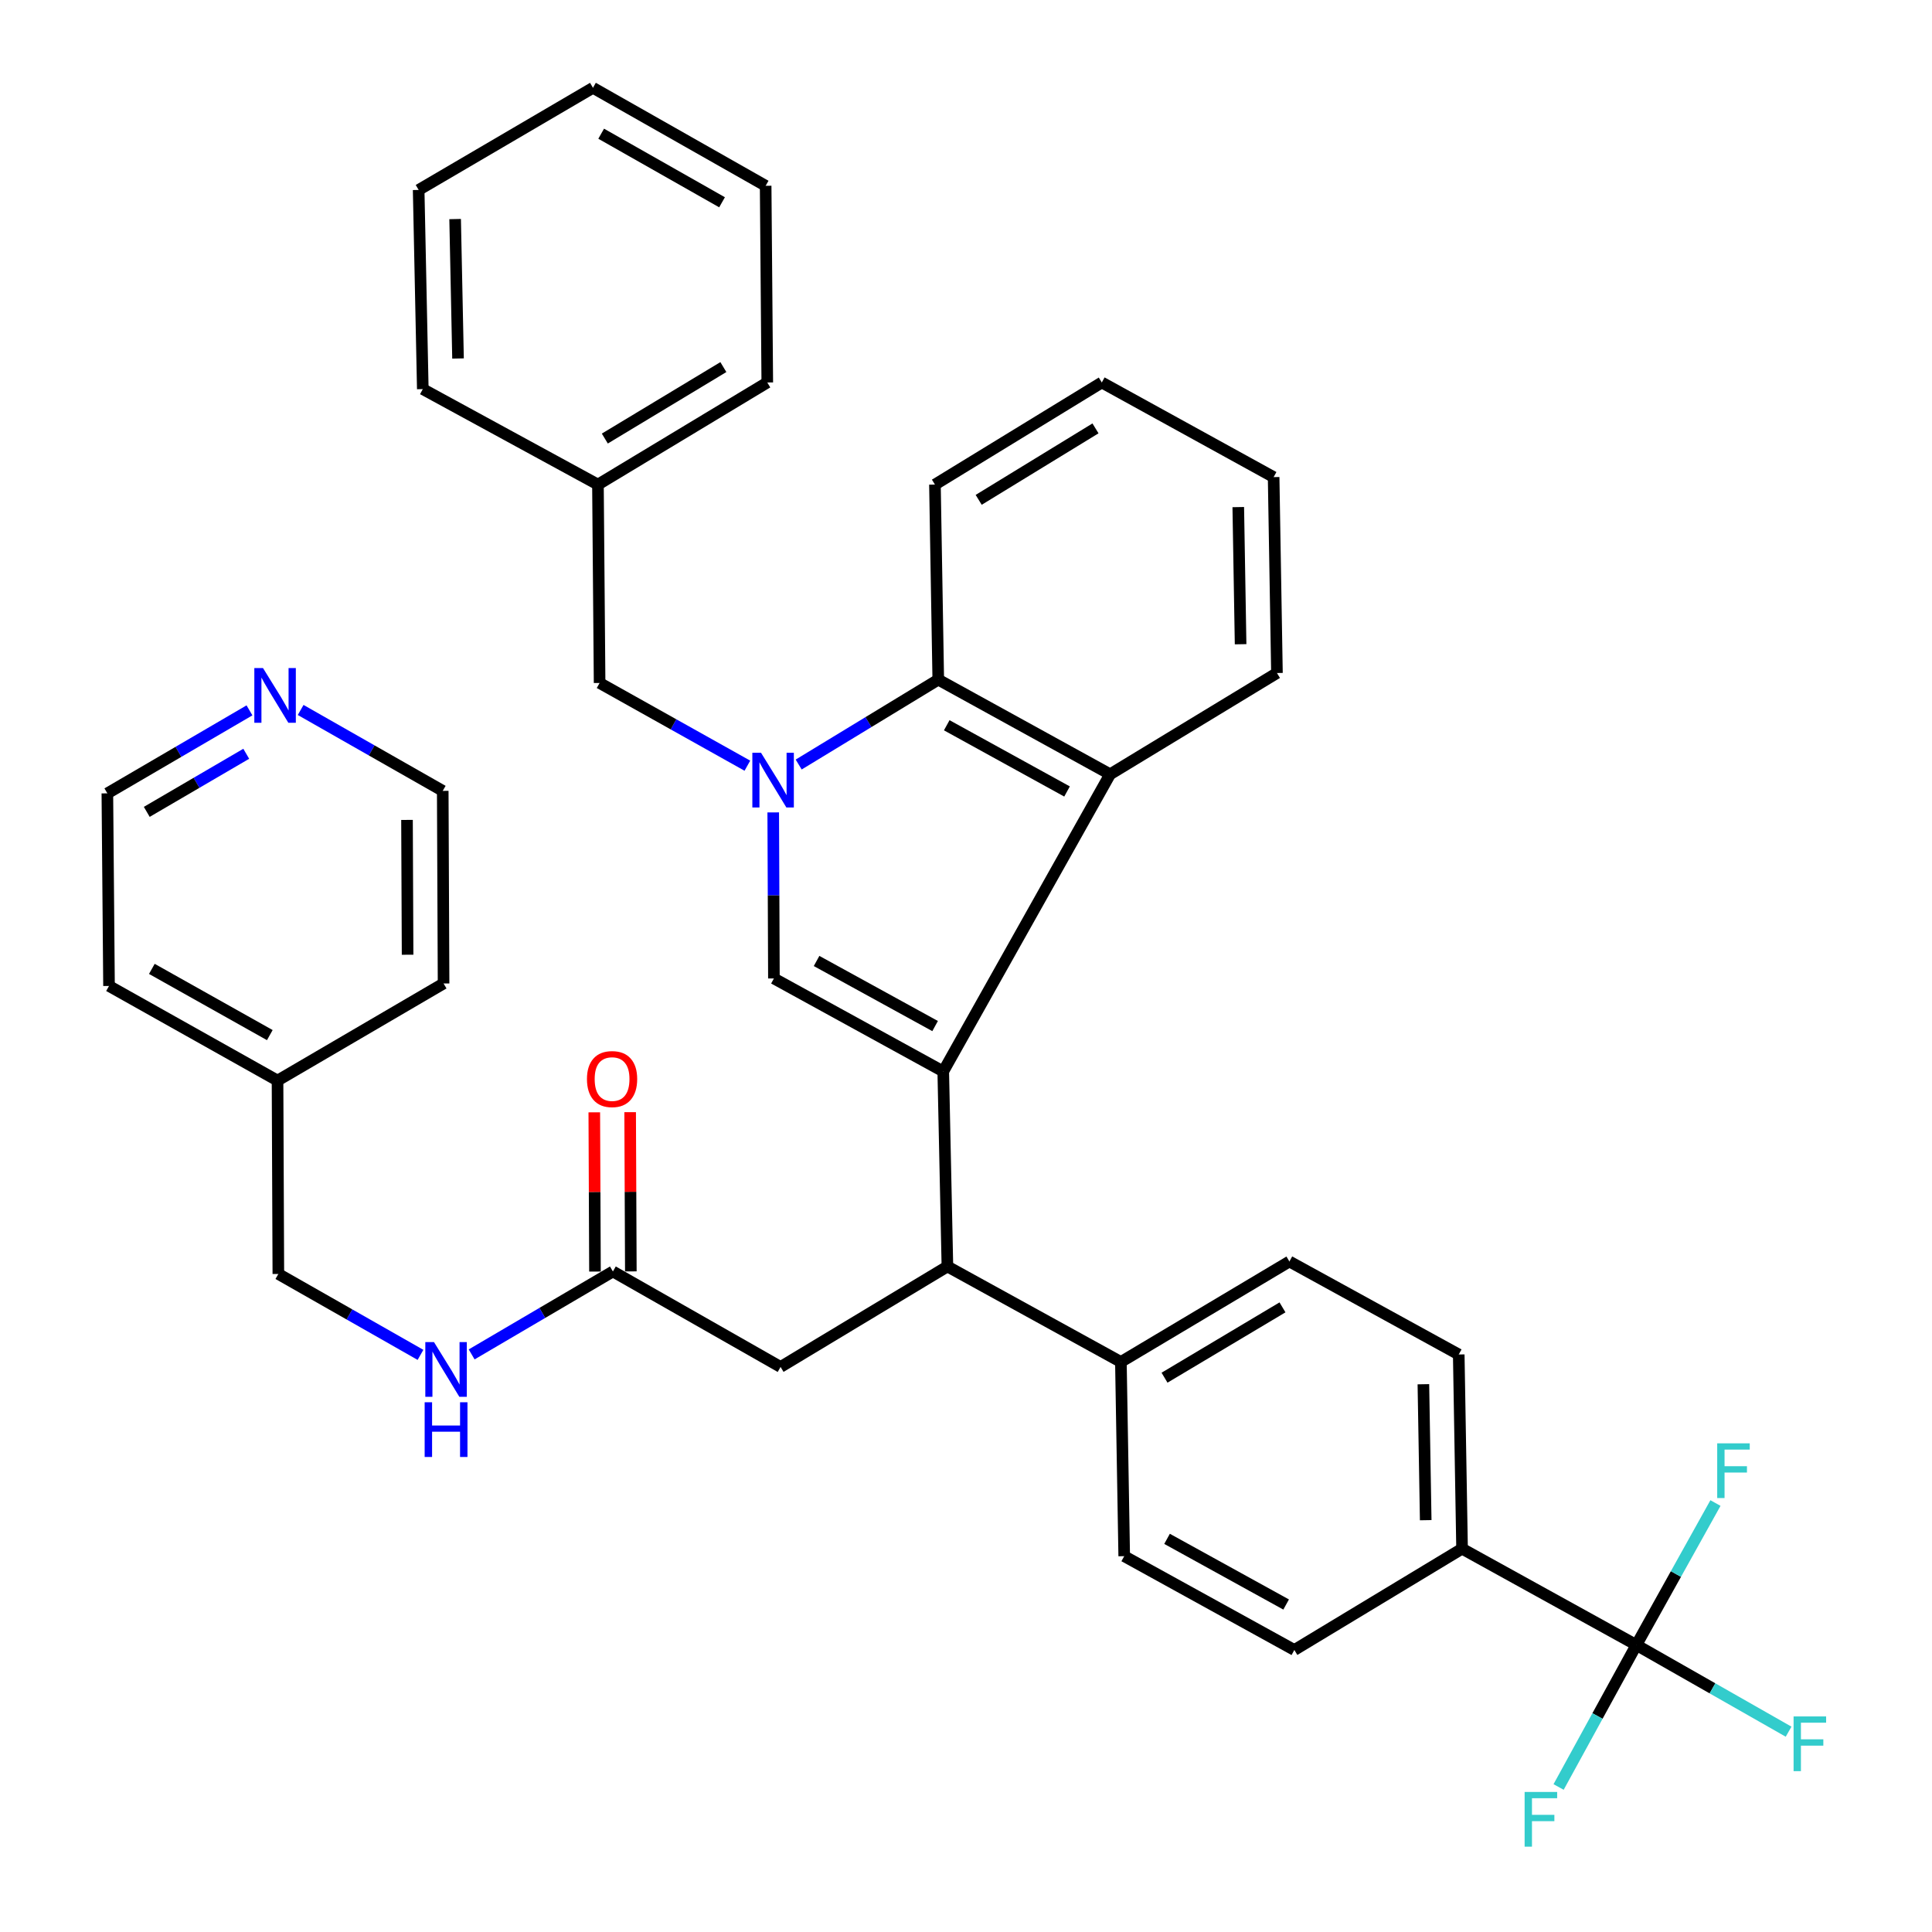 <?xml version='1.0' encoding='iso-8859-1'?>
<svg version='1.1' baseProfile='full'
              xmlns='http://www.w3.org/2000/svg'
                      xmlns:rdkit='http://www.rdkit.org/xml'
                      xmlns:xlink='http://www.w3.org/1999/xlink'
                  xml:space='preserve'
width='1000px' height='1000px' viewBox='0 0 1000 1000'>
<!-- END OF HEADER -->
<rect style='opacity:1.0;fill:#FFFFFF;stroke:none' width='1000' height='1000' x='0' y='0'> </rect>
<path class='bond-1' d='M 488.223,554.577 L 400.577,506.444' style='fill:none;fill-rule:evenodd;stroke:#000000;stroke-width:6px;stroke-linecap:butt;stroke-linejoin:miter;stroke-opacity:1' />
<path class='bond-1' d='M 484.011,531.089 L 422.658,497.395' style='fill:none;fill-rule:evenodd;stroke:#000000;stroke-width:6px;stroke-linecap:butt;stroke-linejoin:miter;stroke-opacity:1' />
<path class='bond-2' d='M 488.223,554.577 L 574.591,400.763' style='fill:none;fill-rule:evenodd;stroke:#000000;stroke-width:6px;stroke-linecap:butt;stroke-linejoin:miter;stroke-opacity:1' />
<path class='bond-4' d='M 488.223,554.577 L 490.379,655.525' style='fill:none;fill-rule:evenodd;stroke:#000000;stroke-width:6px;stroke-linecap:butt;stroke-linejoin:miter;stroke-opacity:1' />
<path class='bond-0' d='M 400.223,420.501 L 400.4,463.472' style='fill:none;fill-rule:evenodd;stroke:#0000FF;stroke-width:6px;stroke-linecap:butt;stroke-linejoin:miter;stroke-opacity:1' />
<path class='bond-0' d='M 400.4,463.472 L 400.577,506.444' style='fill:none;fill-rule:evenodd;stroke:#000000;stroke-width:6px;stroke-linecap:butt;stroke-linejoin:miter;stroke-opacity:1' />
<path class='bond-6' d='M 386.841,396.322 L 348.597,374.914' style='fill:none;fill-rule:evenodd;stroke:#0000FF;stroke-width:6px;stroke-linecap:butt;stroke-linejoin:miter;stroke-opacity:1' />
<path class='bond-6' d='M 348.597,374.914 L 310.353,353.506' style='fill:none;fill-rule:evenodd;stroke:#000000;stroke-width:6px;stroke-linecap:butt;stroke-linejoin:miter;stroke-opacity:1' />
<path class='bond-37' d='M 413.396,395.721 L 449.521,373.753' style='fill:none;fill-rule:evenodd;stroke:#0000FF;stroke-width:6px;stroke-linecap:butt;stroke-linejoin:miter;stroke-opacity:1' />
<path class='bond-37' d='M 449.521,373.753 L 485.646,351.784' style='fill:none;fill-rule:evenodd;stroke:#000000;stroke-width:6px;stroke-linecap:butt;stroke-linejoin:miter;stroke-opacity:1' />
<path class='bond-3' d='M 574.591,400.763 L 485.646,351.784' style='fill:none;fill-rule:evenodd;stroke:#000000;stroke-width:6px;stroke-linecap:butt;stroke-linejoin:miter;stroke-opacity:1' />
<path class='bond-3' d='M 552.297,409.674 L 490.035,375.389' style='fill:none;fill-rule:evenodd;stroke:#000000;stroke-width:6px;stroke-linecap:butt;stroke-linejoin:miter;stroke-opacity:1' />
<path class='bond-23' d='M 574.591,400.763 L 660.949,348.35' style='fill:none;fill-rule:evenodd;stroke:#000000;stroke-width:6px;stroke-linecap:butt;stroke-linejoin:miter;stroke-opacity:1' />
<path class='bond-25' d='M 485.646,351.784 L 483.924,250.815' style='fill:none;fill-rule:evenodd;stroke:#000000;stroke-width:6px;stroke-linecap:butt;stroke-linejoin:miter;stroke-opacity:1' />
<path class='bond-9' d='M 490.379,655.525 L 404.021,707.525' style='fill:none;fill-rule:evenodd;stroke:#000000;stroke-width:6px;stroke-linecap:butt;stroke-linejoin:miter;stroke-opacity:1' />
<path class='bond-10' d='M 490.379,655.525 L 580.17,704.947' style='fill:none;fill-rule:evenodd;stroke:#000000;stroke-width:6px;stroke-linecap:butt;stroke-linejoin:miter;stroke-opacity:1' />
<path class='bond-5' d='M 846.986,851.451 L 756.762,801.606' style='fill:none;fill-rule:evenodd;stroke:#000000;stroke-width:6px;stroke-linecap:butt;stroke-linejoin:miter;stroke-opacity:1' />
<path class='bond-18' d='M 846.986,851.451 L 826.857,888.197' style='fill:none;fill-rule:evenodd;stroke:#000000;stroke-width:6px;stroke-linecap:butt;stroke-linejoin:miter;stroke-opacity:1' />
<path class='bond-18' d='M 826.857,888.197 L 806.729,924.943' style='fill:none;fill-rule:evenodd;stroke:#33CCCC;stroke-width:6px;stroke-linecap:butt;stroke-linejoin:miter;stroke-opacity:1' />
<path class='bond-19' d='M 846.986,851.451 L 867.452,814.71' style='fill:none;fill-rule:evenodd;stroke:#000000;stroke-width:6px;stroke-linecap:butt;stroke-linejoin:miter;stroke-opacity:1' />
<path class='bond-19' d='M 867.452,814.71 L 887.918,777.969' style='fill:none;fill-rule:evenodd;stroke:#33CCCC;stroke-width:6px;stroke-linecap:butt;stroke-linejoin:miter;stroke-opacity:1' />
<path class='bond-20' d='M 846.986,851.451 L 886.38,873.885' style='fill:none;fill-rule:evenodd;stroke:#000000;stroke-width:6px;stroke-linecap:butt;stroke-linejoin:miter;stroke-opacity:1' />
<path class='bond-20' d='M 886.38,873.885 L 925.774,896.319' style='fill:none;fill-rule:evenodd;stroke:#33CCCC;stroke-width:6px;stroke-linecap:butt;stroke-linejoin:miter;stroke-opacity:1' />
<path class='bond-22' d='M 310.353,353.506 L 309.497,250.815' style='fill:none;fill-rule:evenodd;stroke:#000000;stroke-width:6px;stroke-linecap:butt;stroke-linejoin:miter;stroke-opacity:1' />
<path class='bond-7' d='M 317.241,658.113 L 404.021,707.525' style='fill:none;fill-rule:evenodd;stroke:#000000;stroke-width:6px;stroke-linecap:butt;stroke-linejoin:miter;stroke-opacity:1' />
<path class='bond-11' d='M 317.241,658.113 L 280.684,679.576' style='fill:none;fill-rule:evenodd;stroke:#000000;stroke-width:6px;stroke-linecap:butt;stroke-linejoin:miter;stroke-opacity:1' />
<path class='bond-11' d='M 280.684,679.576 L 244.127,701.039' style='fill:none;fill-rule:evenodd;stroke:#0000FF;stroke-width:6px;stroke-linecap:butt;stroke-linejoin:miter;stroke-opacity:1' />
<path class='bond-13' d='M 326.521,658.073 L 326.342,616.864' style='fill:none;fill-rule:evenodd;stroke:#000000;stroke-width:6px;stroke-linecap:butt;stroke-linejoin:miter;stroke-opacity:1' />
<path class='bond-13' d='M 326.342,616.864 L 326.163,575.655' style='fill:none;fill-rule:evenodd;stroke:#FF0000;stroke-width:6px;stroke-linecap:butt;stroke-linejoin:miter;stroke-opacity:1' />
<path class='bond-13' d='M 307.961,658.154 L 307.782,616.945' style='fill:none;fill-rule:evenodd;stroke:#000000;stroke-width:6px;stroke-linecap:butt;stroke-linejoin:miter;stroke-opacity:1' />
<path class='bond-13' d='M 307.782,616.945 L 307.603,575.736' style='fill:none;fill-rule:evenodd;stroke:#FF0000;stroke-width:6px;stroke-linecap:butt;stroke-linejoin:miter;stroke-opacity:1' />
<path class='bond-8' d='M 756.762,801.606 L 755.04,701.081' style='fill:none;fill-rule:evenodd;stroke:#000000;stroke-width:6px;stroke-linecap:butt;stroke-linejoin:miter;stroke-opacity:1' />
<path class='bond-8' d='M 737.946,786.845 L 736.74,716.477' style='fill:none;fill-rule:evenodd;stroke:#000000;stroke-width:6px;stroke-linecap:butt;stroke-linejoin:miter;stroke-opacity:1' />
<path class='bond-38' d='M 756.762,801.606 L 669.951,854.029' style='fill:none;fill-rule:evenodd;stroke:#000000;stroke-width:6px;stroke-linecap:butt;stroke-linejoin:miter;stroke-opacity:1' />
<path class='bond-16' d='M 580.17,704.947 L 581.892,805.473' style='fill:none;fill-rule:evenodd;stroke:#000000;stroke-width:6px;stroke-linecap:butt;stroke-linejoin:miter;stroke-opacity:1' />
<path class='bond-17' d='M 580.17,704.947 L 667.393,652.947' style='fill:none;fill-rule:evenodd;stroke:#000000;stroke-width:6px;stroke-linecap:butt;stroke-linejoin:miter;stroke-opacity:1' />
<path class='bond-17' d='M 602.758,713.09 L 663.814,676.69' style='fill:none;fill-rule:evenodd;stroke:#000000;stroke-width:6px;stroke-linecap:butt;stroke-linejoin:miter;stroke-opacity:1' />
<path class='bond-21' d='M 217.646,701.28 L 180.859,680.341' style='fill:none;fill-rule:evenodd;stroke:#0000FF;stroke-width:6px;stroke-linecap:butt;stroke-linejoin:miter;stroke-opacity:1' />
<path class='bond-21' d='M 180.859,680.341 L 144.072,659.402' style='fill:none;fill-rule:evenodd;stroke:#000000;stroke-width:6px;stroke-linecap:butt;stroke-linejoin:miter;stroke-opacity:1' />
<path class='bond-12' d='M 129.128,367.681 L 92.349,389.161' style='fill:none;fill-rule:evenodd;stroke:#0000FF;stroke-width:6px;stroke-linecap:butt;stroke-linejoin:miter;stroke-opacity:1' />
<path class='bond-12' d='M 92.349,389.161 L 55.57,410.641' style='fill:none;fill-rule:evenodd;stroke:#000000;stroke-width:6px;stroke-linecap:butt;stroke-linejoin:miter;stroke-opacity:1' />
<path class='bond-12' d='M 127.454,390.152 L 101.709,405.188' style='fill:none;fill-rule:evenodd;stroke:#0000FF;stroke-width:6px;stroke-linecap:butt;stroke-linejoin:miter;stroke-opacity:1' />
<path class='bond-12' d='M 101.709,405.188 L 75.964,420.224' style='fill:none;fill-rule:evenodd;stroke:#000000;stroke-width:6px;stroke-linecap:butt;stroke-linejoin:miter;stroke-opacity:1' />
<path class='bond-41' d='M 155.618,367.477 L 192.389,388.415' style='fill:none;fill-rule:evenodd;stroke:#0000FF;stroke-width:6px;stroke-linecap:butt;stroke-linejoin:miter;stroke-opacity:1' />
<path class='bond-41' d='M 192.389,388.415 L 229.161,409.352' style='fill:none;fill-rule:evenodd;stroke:#000000;stroke-width:6px;stroke-linecap:butt;stroke-linejoin:miter;stroke-opacity:1' />
<path class='bond-14' d='M 755.04,701.081 L 667.393,652.947' style='fill:none;fill-rule:evenodd;stroke:#000000;stroke-width:6px;stroke-linecap:butt;stroke-linejoin:miter;stroke-opacity:1' />
<path class='bond-15' d='M 669.951,854.029 L 581.892,805.473' style='fill:none;fill-rule:evenodd;stroke:#000000;stroke-width:6px;stroke-linecap:butt;stroke-linejoin:miter;stroke-opacity:1' />
<path class='bond-15' d='M 665.704,830.492 L 604.063,796.503' style='fill:none;fill-rule:evenodd;stroke:#000000;stroke-width:6px;stroke-linecap:butt;stroke-linejoin:miter;stroke-opacity:1' />
<path class='bond-24' d='M 144.072,659.402 L 143.649,559.3' style='fill:none;fill-rule:evenodd;stroke:#000000;stroke-width:6px;stroke-linecap:butt;stroke-linejoin:miter;stroke-opacity:1' />
<path class='bond-30' d='M 309.497,250.815 L 397.143,197.97' style='fill:none;fill-rule:evenodd;stroke:#000000;stroke-width:6px;stroke-linecap:butt;stroke-linejoin:miter;stroke-opacity:1' />
<path class='bond-30' d='M 313.06,226.994 L 374.413,190.002' style='fill:none;fill-rule:evenodd;stroke:#000000;stroke-width:6px;stroke-linecap:butt;stroke-linejoin:miter;stroke-opacity:1' />
<path class='bond-31' d='M 309.497,250.815 L 218.84,201.403' style='fill:none;fill-rule:evenodd;stroke:#000000;stroke-width:6px;stroke-linecap:butt;stroke-linejoin:miter;stroke-opacity:1' />
<path class='bond-32' d='M 660.949,348.35 L 659.227,246.949' style='fill:none;fill-rule:evenodd;stroke:#000000;stroke-width:6px;stroke-linecap:butt;stroke-linejoin:miter;stroke-opacity:1' />
<path class='bond-32' d='M 642.133,333.455 L 640.927,262.474' style='fill:none;fill-rule:evenodd;stroke:#000000;stroke-width:6px;stroke-linecap:butt;stroke-linejoin:miter;stroke-opacity:1' />
<path class='bond-28' d='M 143.649,559.3 L 56.426,510.331' style='fill:none;fill-rule:evenodd;stroke:#000000;stroke-width:6px;stroke-linecap:butt;stroke-linejoin:miter;stroke-opacity:1' />
<path class='bond-28' d='M 139.652,535.77 L 78.595,501.492' style='fill:none;fill-rule:evenodd;stroke:#000000;stroke-width:6px;stroke-linecap:butt;stroke-linejoin:miter;stroke-opacity:1' />
<path class='bond-29' d='M 143.649,559.3 L 229.594,509.042' style='fill:none;fill-rule:evenodd;stroke:#000000;stroke-width:6px;stroke-linecap:butt;stroke-linejoin:miter;stroke-opacity:1' />
<path class='bond-39' d='M 483.924,250.815 L 570.291,197.97' style='fill:none;fill-rule:evenodd;stroke:#000000;stroke-width:6px;stroke-linecap:butt;stroke-linejoin:miter;stroke-opacity:1' />
<path class='bond-39' d='M 506.566,258.72 L 567.023,221.728' style='fill:none;fill-rule:evenodd;stroke:#000000;stroke-width:6px;stroke-linecap:butt;stroke-linejoin:miter;stroke-opacity:1' />
<path class='bond-26' d='M 55.57,410.641 L 56.426,510.331' style='fill:none;fill-rule:evenodd;stroke:#000000;stroke-width:6px;stroke-linecap:butt;stroke-linejoin:miter;stroke-opacity:1' />
<path class='bond-27' d='M 229.161,409.352 L 229.594,509.042' style='fill:none;fill-rule:evenodd;stroke:#000000;stroke-width:6px;stroke-linecap:butt;stroke-linejoin:miter;stroke-opacity:1' />
<path class='bond-27' d='M 210.666,424.386 L 210.969,494.169' style='fill:none;fill-rule:evenodd;stroke:#000000;stroke-width:6px;stroke-linecap:butt;stroke-linejoin:miter;stroke-opacity:1' />
<path class='bond-35' d='M 397.143,197.97 L 396.298,96.166' style='fill:none;fill-rule:evenodd;stroke:#000000;stroke-width:6px;stroke-linecap:butt;stroke-linejoin:miter;stroke-opacity:1' />
<path class='bond-34' d='M 218.84,201.403 L 216.695,98.311' style='fill:none;fill-rule:evenodd;stroke:#000000;stroke-width:6px;stroke-linecap:butt;stroke-linejoin:miter;stroke-opacity:1' />
<path class='bond-34' d='M 237.074,185.553 L 235.573,113.388' style='fill:none;fill-rule:evenodd;stroke:#000000;stroke-width:6px;stroke-linecap:butt;stroke-linejoin:miter;stroke-opacity:1' />
<path class='bond-33' d='M 659.227,246.949 L 570.291,197.97' style='fill:none;fill-rule:evenodd;stroke:#000000;stroke-width:6px;stroke-linecap:butt;stroke-linejoin:miter;stroke-opacity:1' />
<path class='bond-36' d='M 216.695,98.311 L 306.919,45.455' style='fill:none;fill-rule:evenodd;stroke:#000000;stroke-width:6px;stroke-linecap:butt;stroke-linejoin:miter;stroke-opacity:1' />
<path class='bond-40' d='M 396.298,96.166 L 306.919,45.455' style='fill:none;fill-rule:evenodd;stroke:#000000;stroke-width:6px;stroke-linecap:butt;stroke-linejoin:miter;stroke-opacity:1' />
<path class='bond-40' d='M 373.732,104.702 L 311.167,69.204' style='fill:none;fill-rule:evenodd;stroke:#000000;stroke-width:6px;stroke-linecap:butt;stroke-linejoin:miter;stroke-opacity:1' />
<path  class='atom-1' d='M 393.894 389.614
L 403.174 404.614
Q 404.094 406.094, 405.574 408.774
Q 407.054 411.454, 407.134 411.614
L 407.134 389.614
L 410.894 389.614
L 410.894 417.934
L 407.014 417.934
L 397.054 401.534
Q 395.894 399.614, 394.654 397.414
Q 393.454 395.214, 393.094 394.534
L 393.094 417.934
L 389.414 417.934
L 389.414 389.614
L 393.894 389.614
' fill='#0000FF'/>
<path  class='atom-12' d='M 224.623 694.654
L 233.903 709.654
Q 234.823 711.134, 236.303 713.814
Q 237.783 716.494, 237.863 716.654
L 237.863 694.654
L 241.623 694.654
L 241.623 722.974
L 237.743 722.974
L 227.783 706.574
Q 226.623 704.654, 225.383 702.454
Q 224.183 700.254, 223.823 699.574
L 223.823 722.974
L 220.143 722.974
L 220.143 694.654
L 224.623 694.654
' fill='#0000FF'/>
<path  class='atom-12' d='M 219.803 725.806
L 223.643 725.806
L 223.643 737.846
L 238.123 737.846
L 238.123 725.806
L 241.963 725.806
L 241.963 754.126
L 238.123 754.126
L 238.123 741.046
L 223.643 741.046
L 223.643 754.126
L 219.803 754.126
L 219.803 725.806
' fill='#0000FF'/>
<path  class='atom-13' d='M 136.121 345.78
L 145.401 360.78
Q 146.321 362.26, 147.801 364.94
Q 149.281 367.62, 149.361 367.78
L 149.361 345.78
L 153.121 345.78
L 153.121 374.1
L 149.241 374.1
L 139.281 357.7
Q 138.121 355.78, 136.881 353.58
Q 135.681 351.38, 135.321 350.7
L 135.321 374.1
L 131.641 374.1
L 131.641 345.78
L 136.121 345.78
' fill='#0000FF'/>
<path  class='atom-14' d='M 303.808 558.524
Q 303.808 551.724, 307.168 547.924
Q 310.528 544.124, 316.808 544.124
Q 323.088 544.124, 326.448 547.924
Q 329.808 551.724, 329.808 558.524
Q 329.808 565.404, 326.408 569.324
Q 323.008 573.204, 316.808 573.204
Q 310.568 573.204, 307.168 569.324
Q 303.808 565.444, 303.808 558.524
M 316.808 570.004
Q 321.128 570.004, 323.448 567.124
Q 325.808 564.204, 325.808 558.524
Q 325.808 552.964, 323.448 550.164
Q 321.128 547.324, 316.808 547.324
Q 312.488 547.324, 310.128 550.124
Q 307.808 552.924, 307.808 558.524
Q 307.808 564.244, 310.128 567.124
Q 312.488 570.004, 316.808 570.004
' fill='#FF0000'/>
<path  class='atom-19' d='M 789.144 927.515
L 805.984 927.515
L 805.984 930.755
L 792.944 930.755
L 792.944 939.355
L 804.544 939.355
L 804.544 942.635
L 792.944 942.635
L 792.944 955.835
L 789.144 955.835
L 789.144 927.515
' fill='#33CCCC'/>
<path  class='atom-20' d='M 888.823 747.067
L 905.663 747.067
L 905.663 750.307
L 892.623 750.307
L 892.623 758.907
L 904.223 758.907
L 904.223 762.187
L 892.623 762.187
L 892.623 775.387
L 888.823 775.387
L 888.823 747.067
' fill='#33CCCC'/>
<path  class='atom-21' d='M 928.357 888.425
L 945.197 888.425
L 945.197 891.665
L 932.157 891.665
L 932.157 900.265
L 943.757 900.265
L 943.757 903.545
L 932.157 903.545
L 932.157 916.745
L 928.357 916.745
L 928.357 888.425
' fill='#33CCCC'/>
</svg>

